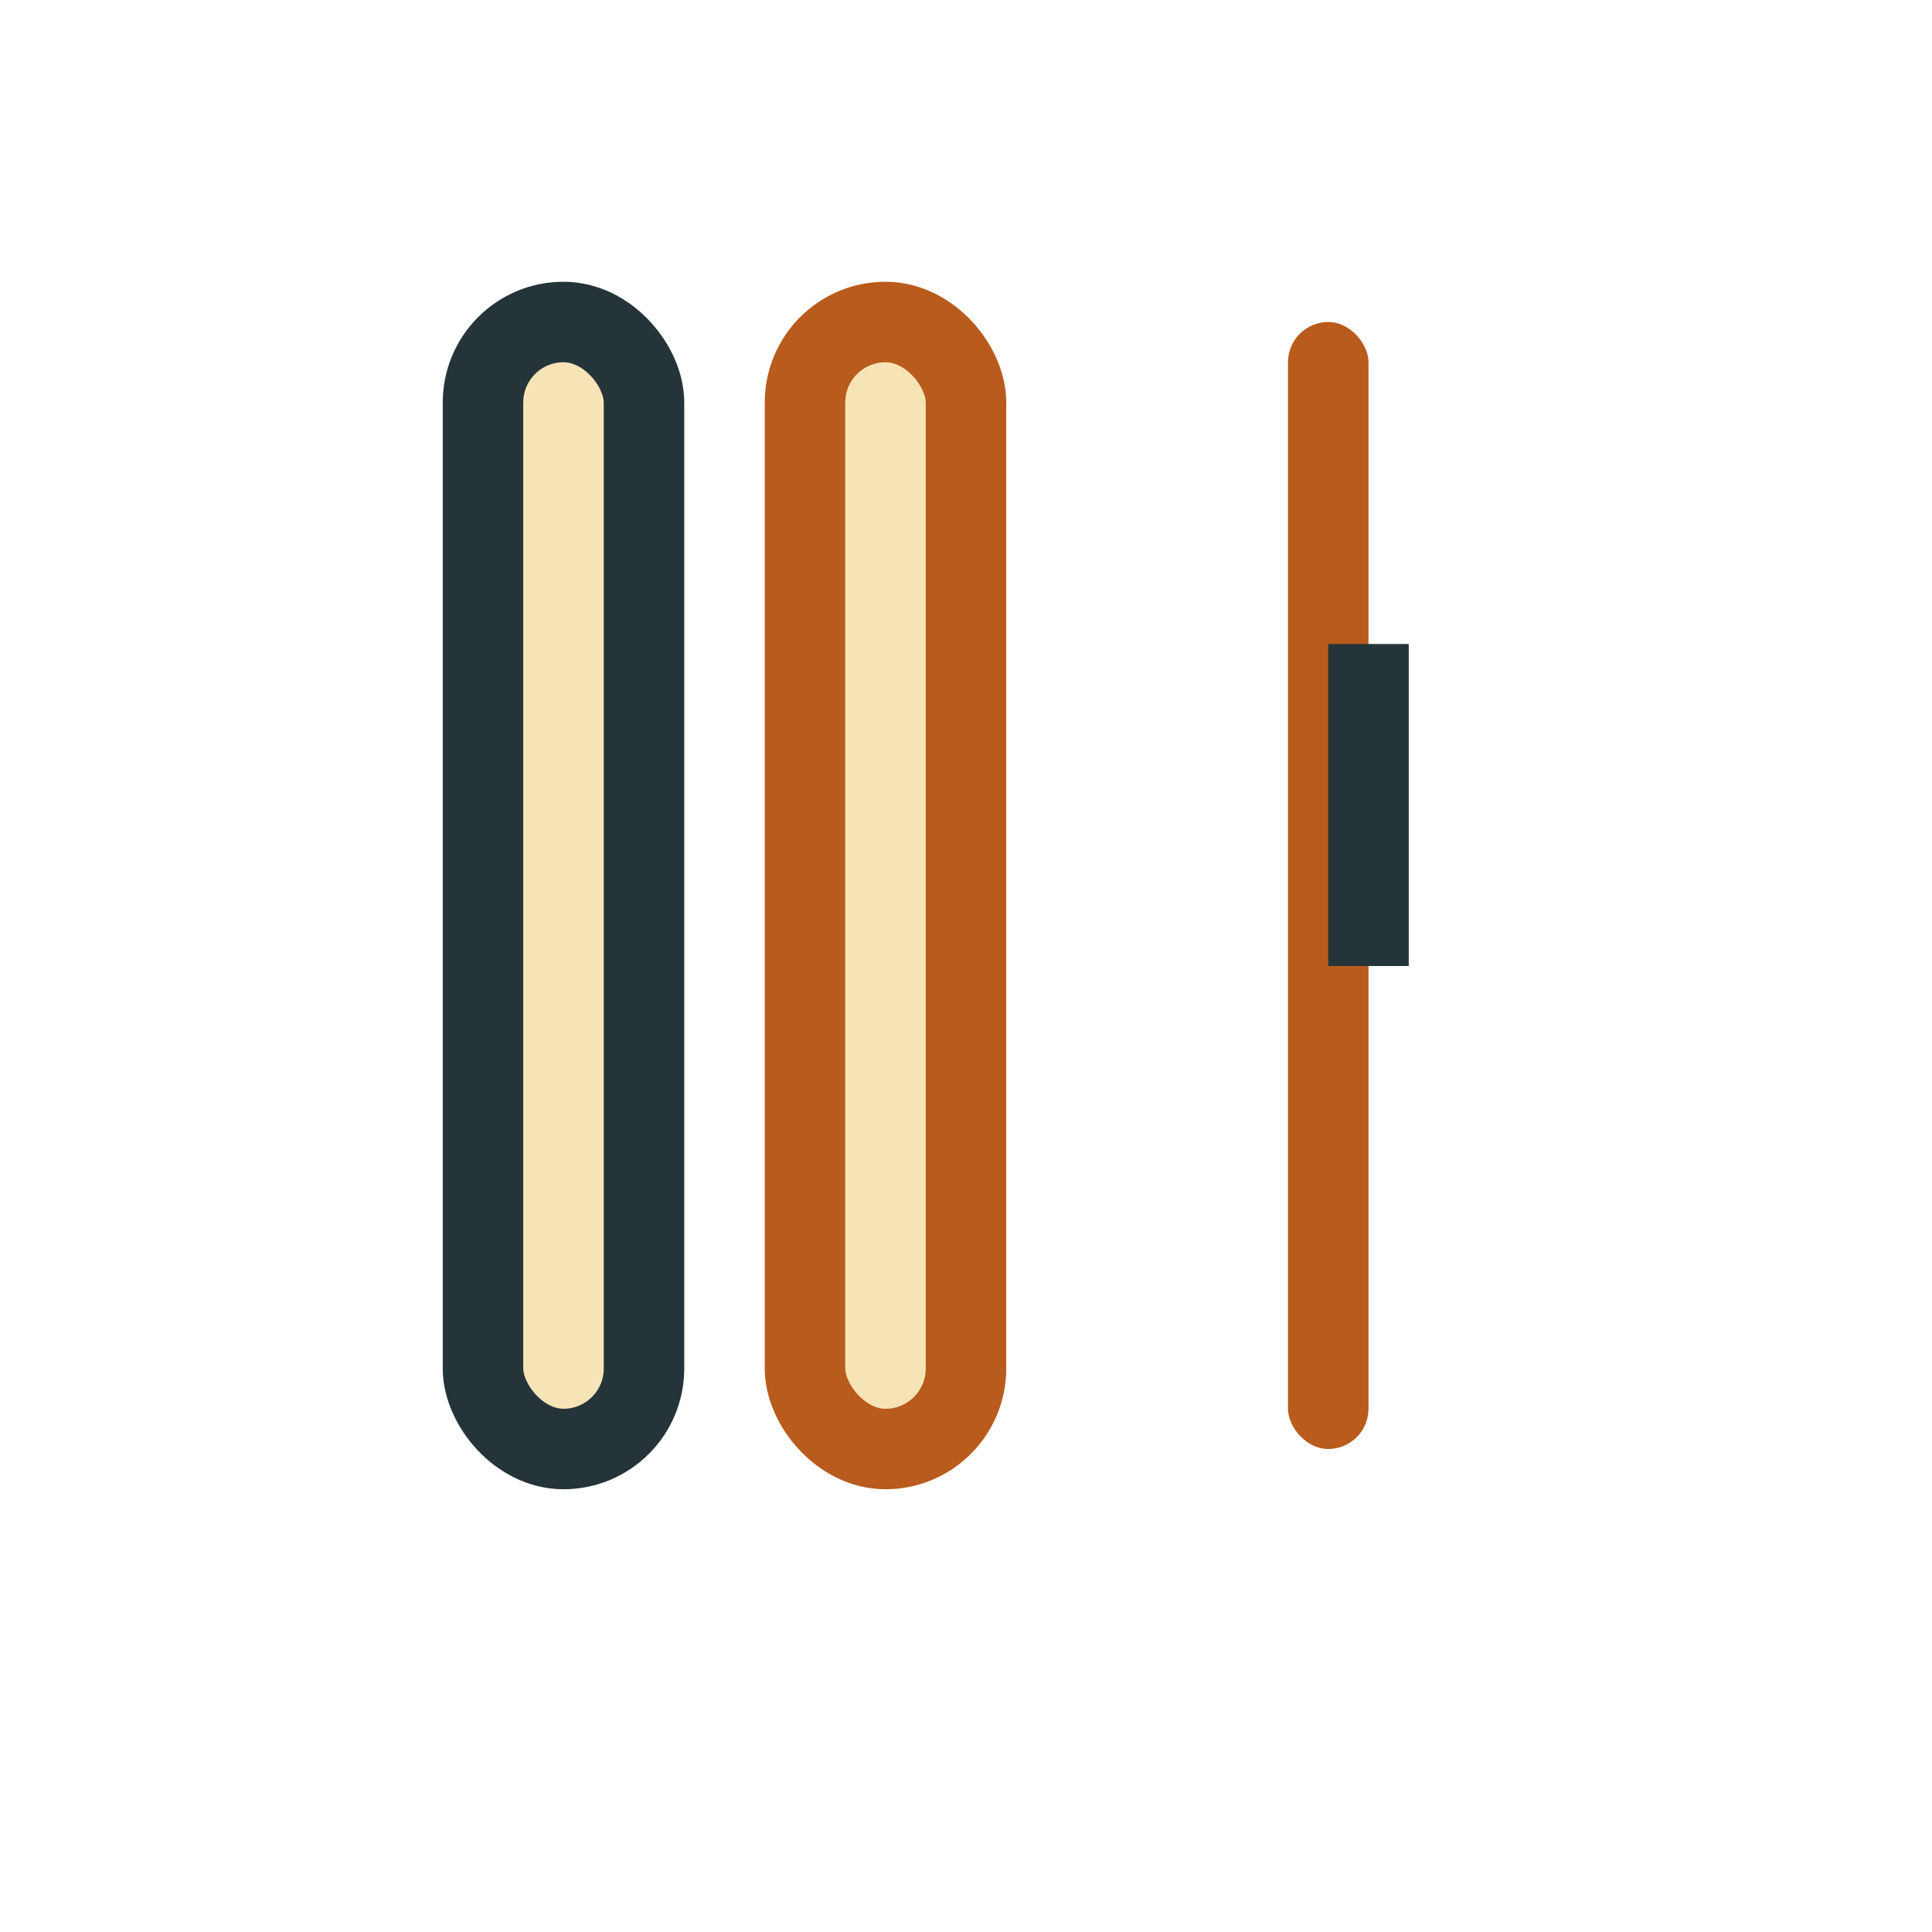 <?xml version="1.0" encoding="UTF-8"?>
<svg xmlns="http://www.w3.org/2000/svg" width="24" height="24" viewBox="0 0 24 24"><rect x="6" y="4" width="2" height="14" rx="1" fill="#F7E4B6" stroke="#253439" stroke-width="1"/><rect x="10" y="4" width="2" height="14" rx="1" fill="#F7E4B6" stroke="#B85B1D" stroke-width="1"/><rect x="16" y="4" width="1" height="14" rx="0.5" fill="#B85B1D"/><path d="M17 8v4" stroke="#253439" stroke-width="1"/></svg>